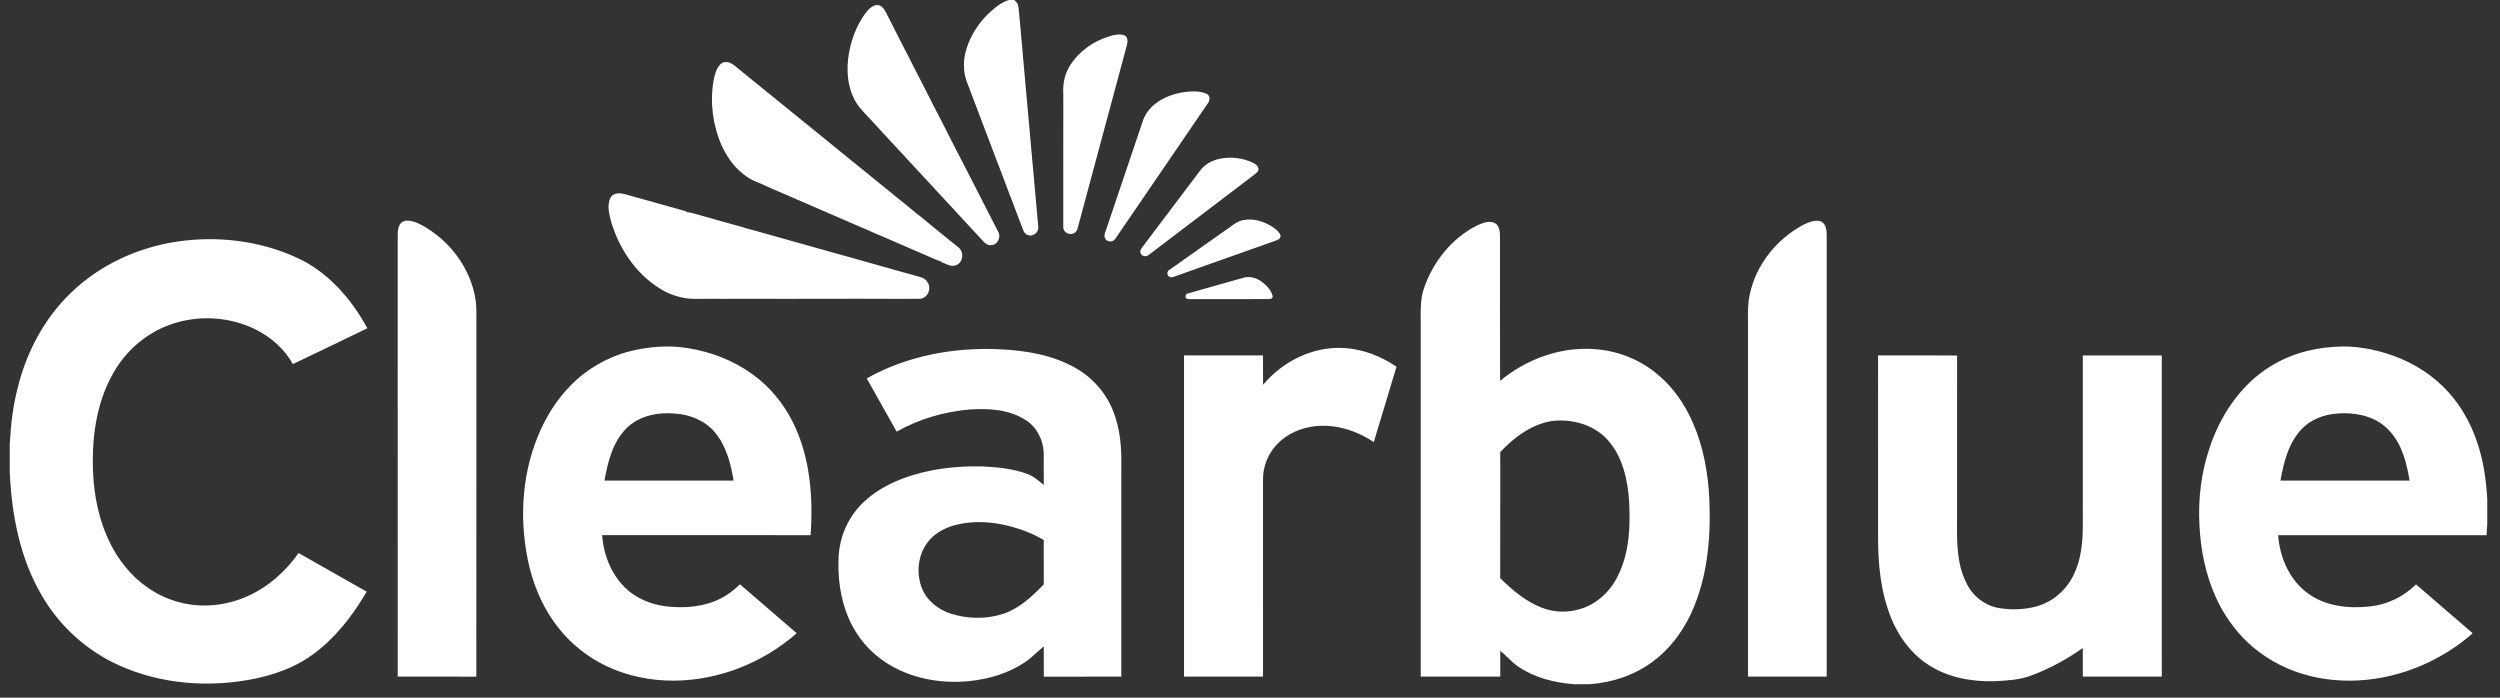 <svg width="129" height="36" viewBox="0 0 129 36" fill="none" xmlns="http://www.w3.org/2000/svg">
<rect x="0" y="0" width="129" height="36" fill="#333333" stroke="none"/>
<path fill-rule="evenodd" clip-rule="evenodd" d="M52.334 0C52.449 0.094 52.542 0.217 52.552 0.371C52.58 0.601 52.599 0.831 52.619 1.062L52.619 1.062C52.634 1.247 52.65 1.432 52.67 1.616C52.726 2.252 52.783 2.887 52.84 3.523L52.841 3.526L52.841 3.533C52.887 4.043 52.933 4.553 52.978 5.062C53.179 7.271 53.378 9.482 53.574 11.692C53.608 11.938 53.378 12.182 53.13 12.15C52.96 12.14 52.834 11.999 52.785 11.845C52.593 11.336 52.399 10.826 52.205 10.318L52.204 10.315L52.202 10.309L52.2 10.306C52.029 9.855 51.857 9.405 51.687 8.954C51.476 8.398 51.265 7.843 51.054 7.289L51.053 7.286L51.051 7.283L51.05 7.278C50.837 6.719 50.624 6.16 50.413 5.601C50.332 5.386 50.25 5.171 50.168 4.957L50.167 4.956L50.167 4.956C50.072 4.707 49.977 4.458 49.884 4.208C49.681 3.663 49.702 3.055 49.873 2.505C50.103 1.778 50.54 1.123 51.102 0.611C51.384 0.355 51.694 0.107 52.068 0H52.334ZM64.067 14.359C64.422 14.222 64.828 14.32 65.123 14.55C65.365 14.737 65.597 14.977 65.67 15.284C65.677 15.397 65.569 15.438 65.474 15.433C64.901 15.434 64.327 15.434 63.753 15.434H63.753H63.753H63.753H63.753H63.753H63.753H63.753H63.753H63.753C62.987 15.433 62.222 15.433 61.456 15.435C61.436 15.434 61.413 15.434 61.39 15.434H61.39C61.311 15.436 61.227 15.437 61.185 15.361C61.15 15.281 61.187 15.16 61.284 15.146C61.807 14.995 62.331 14.848 62.855 14.701C63.259 14.588 63.663 14.475 64.067 14.359ZM47.029 14.168L47.029 14.168C47.185 14.212 47.341 14.256 47.498 14.3C47.737 14.353 47.925 14.569 47.95 14.813C47.976 15.085 47.779 15.39 47.493 15.414C47.316 15.421 47.139 15.42 46.962 15.419C46.815 15.418 46.669 15.417 46.523 15.421C46.165 15.417 45.806 15.418 45.447 15.419C45.001 15.42 44.555 15.421 44.109 15.413C43.669 15.421 43.229 15.42 42.788 15.419H42.788H42.788H42.788H42.788H42.788H42.788H42.788H42.788H42.788H42.788H42.788H42.788H42.788H42.788H42.788H42.787H42.787H42.787C42.503 15.418 42.218 15.417 41.934 15.419C41.827 15.419 41.72 15.419 41.613 15.418L41.612 15.418C41.334 15.418 41.057 15.417 40.779 15.421C40.408 15.418 40.037 15.418 39.666 15.419H39.666C39.443 15.419 39.221 15.42 38.998 15.419C38.422 15.419 37.847 15.419 37.271 15.42C37.131 15.42 36.991 15.42 36.851 15.419H36.851H36.851H36.851C36.524 15.419 36.197 15.418 35.871 15.421C35.351 15.428 34.84 15.291 34.372 15.072C32.98 14.354 32.006 12.979 31.553 11.503L31.535 11.435C31.429 11.036 31.312 10.592 31.499 10.204C31.63 9.945 31.967 9.95 32.211 10.011C32.611 10.118 33.01 10.231 33.409 10.344L33.409 10.344L33.41 10.344C33.627 10.406 33.844 10.467 34.062 10.528C34.239 10.579 34.417 10.628 34.595 10.677C34.882 10.756 35.168 10.834 35.449 10.925L35.464 10.968L35.5 10.95C35.772 11 36.038 11.078 36.304 11.157C36.468 11.205 36.632 11.254 36.798 11.296C36.993 11.35 37.187 11.405 37.382 11.46L37.382 11.46C37.73 11.558 38.079 11.657 38.428 11.751L38.429 11.76C38.811 11.859 39.192 11.967 39.572 12.075L39.572 12.075L39.572 12.075L39.572 12.075L39.572 12.075L39.572 12.075L39.573 12.075L39.573 12.075L39.573 12.075L39.573 12.075C39.795 12.138 40.016 12.201 40.239 12.262C40.47 12.327 40.702 12.392 40.934 12.457C41.166 12.522 41.398 12.587 41.63 12.653C41.987 12.752 42.343 12.852 42.7 12.953L42.7 12.953C43.161 13.083 43.623 13.213 44.085 13.34C44.415 13.435 44.746 13.527 45.077 13.62L45.077 13.62L45.077 13.62L45.077 13.62L45.077 13.62L45.077 13.62L45.077 13.62L45.077 13.62L45.077 13.62L45.077 13.62L45.077 13.62L45.078 13.62L45.078 13.62L45.078 13.62L45.078 13.62L45.078 13.62L45.078 13.62L45.078 13.62L45.078 13.62C45.463 13.728 45.848 13.836 46.233 13.947C46.499 14.018 46.764 14.093 47.029 14.168ZM49.206 12.565L49.207 12.565C49.292 12.635 49.378 12.705 49.464 12.775C49.763 13.015 49.696 13.561 49.322 13.688C49.132 13.762 48.953 13.684 48.779 13.608C48.718 13.582 48.657 13.556 48.597 13.536L48.6 13.516C48.326 13.415 48.059 13.297 47.792 13.179L47.792 13.179C47.636 13.11 47.48 13.041 47.322 12.975C47.188 12.917 47.054 12.859 46.919 12.802L46.919 12.801C46.644 12.683 46.369 12.565 46.095 12.443C45.907 12.364 45.719 12.282 45.532 12.201L45.531 12.201L45.531 12.201C45.314 12.107 45.097 12.013 44.879 11.921V11.913C44.561 11.784 44.247 11.646 43.932 11.509L43.932 11.509L43.932 11.509C43.775 11.44 43.618 11.372 43.46 11.304C43.234 11.206 43.009 11.109 42.783 11.012L42.782 11.011L42.782 11.011L42.782 11.011L42.782 11.011L42.782 11.011L42.782 11.011L42.782 11.011L42.782 11.011L42.781 11.011C42.36 10.829 41.938 10.647 41.518 10.463C41.233 10.338 40.947 10.216 40.661 10.093C40.172 9.884 39.682 9.675 39.201 9.451C38.306 9.142 37.632 8.383 37.251 7.535C36.785 6.493 36.627 5.312 36.815 4.185C36.876 3.873 36.95 3.535 37.185 3.304C37.386 3.115 37.695 3.214 37.884 3.371C38.159 3.593 38.433 3.817 38.708 4.04L38.709 4.041L38.709 4.042C39.042 4.312 39.375 4.583 39.709 4.853C40.03 5.113 40.351 5.373 40.671 5.634C41.076 5.964 41.482 6.294 41.889 6.621C42.36 7.007 42.832 7.39 43.304 7.773L43.305 7.773L43.305 7.773L43.306 7.773L43.306 7.774L43.755 8.139C44.105 8.423 44.455 8.706 44.805 8.989C45.003 9.153 45.203 9.314 45.403 9.476L45.403 9.476L45.403 9.476L45.403 9.476L45.403 9.476L45.404 9.476L45.404 9.477L45.404 9.477L45.404 9.477L45.404 9.477L45.404 9.477C45.607 9.64 45.809 9.804 46.009 9.969C46.124 10.062 46.239 10.155 46.354 10.248C46.694 10.522 47.034 10.797 47.368 11.078L47.373 11.071C47.581 11.246 47.793 11.417 48.004 11.588L48.004 11.589L48.004 11.589L48.005 11.589C48.158 11.714 48.312 11.838 48.464 11.964C48.713 12.162 48.96 12.364 49.206 12.565L49.206 12.565L49.206 12.565L49.206 12.565L49.206 12.565L49.206 12.565L49.206 12.565L49.206 12.565L49.206 12.565ZM64.119 11.364C64.674 11.242 65.254 11.428 65.713 11.743L65.727 11.753C65.87 11.862 66.031 11.984 66.075 12.168C66.086 12.316 65.939 12.373 65.823 12.418L65.796 12.428C64.943 12.732 64.09 13.034 63.236 13.335L63.236 13.335L63.234 13.336L63.233 13.336L63.233 13.336L63.233 13.337L63.232 13.337L63.232 13.337L63.231 13.337L63.231 13.337L63.231 13.337L63.23 13.337C62.347 13.65 61.465 13.962 60.583 14.276L60.571 14.279L60.553 14.285L60.553 14.285C60.487 14.307 60.418 14.329 60.357 14.286C60.2 14.232 60.199 13.989 60.347 13.922C61.011 13.45 61.677 12.98 62.343 12.51L62.345 12.509C62.697 12.261 63.048 12.014 63.399 11.766C63.433 11.742 63.467 11.717 63.501 11.693C63.691 11.555 63.885 11.415 64.119 11.364ZM49.964 8.945C50.482 9.96 51.001 10.974 51.521 11.987C51.658 12.256 51.469 12.642 51.153 12.647C50.954 12.682 50.803 12.531 50.684 12.395C50.388 12.071 50.089 11.749 49.79 11.427C49.59 11.209 49.389 10.992 49.188 10.775L49.188 10.775L49.187 10.775L49.187 10.775L49.187 10.775L49.187 10.775L49.187 10.775L49.187 10.775L49.187 10.775L49.187 10.774C49.032 10.607 48.877 10.441 48.722 10.273C48.575 10.113 48.427 9.954 48.279 9.795C47.984 9.476 47.689 9.158 47.395 8.839L47.041 8.457C46.695 8.083 46.348 7.709 46.001 7.335C45.831 7.149 45.659 6.963 45.487 6.778L45.486 6.778L45.486 6.778C45.367 6.648 45.246 6.519 45.127 6.389C45.023 6.269 44.913 6.154 44.802 6.038C44.516 5.738 44.228 5.437 44.051 5.058C43.655 4.229 43.667 3.264 43.88 2.387C44.032 1.781 44.283 1.192 44.655 0.688C44.809 0.488 45.005 0.267 45.275 0.257C45.489 0.268 45.624 0.467 45.714 0.639C45.848 0.909 45.986 1.177 46.124 1.445L46.124 1.445C46.273 1.735 46.423 2.025 46.567 2.318C46.781 2.724 46.99 3.134 47.195 3.546C47.536 4.196 47.867 4.851 48.198 5.505L48.226 5.56C48.534 6.146 48.834 6.737 49.132 7.33C49.293 7.634 49.449 7.941 49.605 8.248L49.606 8.249C49.725 8.481 49.843 8.714 49.964 8.945ZM62.985 8.183C63.537 8.08 64.123 8.153 64.634 8.389C64.792 8.463 64.991 8.602 64.927 8.805C64.861 8.909 64.762 8.983 64.664 9.056C64.636 9.077 64.609 9.098 64.582 9.119C63.505 9.937 62.43 10.755 61.354 11.573L61.351 11.575L61.348 11.578L61.337 11.586L61.329 11.592L59.268 13.159C59.141 13.272 58.903 13.229 58.853 13.057C58.801 12.947 58.876 12.847 58.943 12.757C58.959 12.736 58.974 12.715 58.988 12.695C59.953 11.422 60.915 10.146 61.876 8.87C62.127 8.496 62.545 8.262 62.985 8.183ZM61.003 4.768C61.414 4.712 61.861 4.666 62.251 4.837C62.466 4.928 62.437 5.197 62.311 5.35L60.873 7.455L60.873 7.457L60.871 7.458L60.87 7.46L60.869 7.461L60.868 7.463L60.867 7.464L60.866 7.466L60.865 7.467C59.759 9.088 58.653 10.708 57.545 12.327C57.426 12.515 57.093 12.496 57.013 12.283C56.961 12.162 57.007 12.04 57.051 11.922C57.064 11.887 57.077 11.853 57.087 11.819C57.36 11.013 57.632 10.207 57.904 9.4L57.904 9.4C58.266 8.325 58.629 7.25 58.993 6.175C59.307 5.353 60.18 4.91 61.003 4.768ZM55.207 3.391C55.667 2.653 56.425 2.112 57.258 1.873L57.262 1.864L57.266 1.863C57.508 1.8 57.773 1.732 58.017 1.822C58.212 1.908 58.195 2.158 58.148 2.329C57.304 5.472 56.459 8.613 55.612 11.754C55.583 11.982 55.322 12.151 55.108 12.048C54.956 12.001 54.85 11.851 54.865 11.693C54.865 10.841 54.865 9.989 54.865 9.137C54.864 7.718 54.864 6.299 54.867 4.881C54.831 4.366 54.926 3.832 55.207 3.391ZM21.295 11.422C21.098 11.373 20.851 11.348 20.695 11.505C20.544 11.665 20.527 11.899 20.521 12.106C20.521 19.708 20.521 27.31 20.522 34.913C21.085 34.913 21.648 34.913 22.211 34.913H22.211H22.211H22.211H22.212H22.212H22.212H22.212H22.212C23 34.912 23.789 34.912 24.578 34.915C24.583 31.137 24.582 27.359 24.581 23.581V23.581V23.581V23.581V23.581V23.581V23.581V23.581V23.58V23.57C24.581 21.306 24.581 19.043 24.581 16.78C24.58 16.664 24.581 16.549 24.582 16.433C24.585 16.045 24.588 15.656 24.507 15.275C24.241 13.949 23.43 12.752 22.33 11.974C22.012 11.748 21.674 11.531 21.295 11.422ZM93.07 11.591C93.341 11.461 93.658 11.324 93.959 11.428C94.219 11.54 94.254 11.859 94.257 12.107V12.187C94.256 19.761 94.256 27.336 94.257 34.911C93.354 34.913 92.451 34.913 91.549 34.913C91.098 34.913 90.647 34.913 90.196 34.913V17.084C90.2 16.912 90.198 16.739 90.196 16.567V16.567V16.566V16.566V16.566V16.566V16.566V16.566C90.191 16.115 90.185 15.663 90.282 15.22C90.596 13.668 91.68 12.325 93.07 11.591ZM77.115 11.497C76.813 11.372 76.486 11.514 76.208 11.637C74.922 12.287 73.956 13.492 73.488 14.844C73.297 15.371 73.303 15.93 73.308 16.484V16.484C73.309 16.624 73.311 16.764 73.309 16.903V34.912C74.336 34.913 75.363 34.913 76.391 34.913L77.415 34.913C77.414 34.726 77.414 34.539 77.414 34.352V34.341C77.415 34.087 77.415 33.833 77.414 33.579C77.55 33.688 77.674 33.809 77.799 33.931C77.975 34.102 78.151 34.273 78.358 34.408C79.196 34.972 80.205 35.227 81.203 35.303H82.038C83.196 35.22 84.344 34.841 85.277 34.142C86.128 33.52 86.782 32.655 87.236 31.708C88.17 29.713 88.319 27.448 88.173 25.278C88.061 23.931 87.764 22.582 87.144 21.375C86.722 20.541 86.135 19.789 85.4 19.211C84.524 18.515 83.434 18.1 82.319 18.018C80.545 17.872 78.762 18.527 77.403 19.655C77.398 18.169 77.398 16.683 77.399 15.197V15.185C77.4 14.179 77.4 13.173 77.399 12.167C77.396 11.924 77.361 11.62 77.115 11.497ZM77.413 25.254C77.413 24.611 77.412 23.968 77.412 23.326C78.133 22.565 79.028 21.885 80.088 21.723C81.14 21.598 82.293 21.924 82.996 22.746C83.732 23.595 83.983 24.744 84.061 25.836C84.133 27.155 84.083 28.544 83.467 29.744C83.072 30.549 82.351 31.208 81.476 31.443C80.844 31.622 80.154 31.598 79.544 31.352C78.719 31.031 78.036 30.444 77.41 29.833C77.416 28.306 77.415 26.78 77.413 25.254ZM9.135 12.467C11.2 12.16 13.362 12.411 15.27 13.275C16.897 13.998 18.116 15.401 18.956 16.937C17.677 17.558 16.395 18.175 15.111 18.787C14.585 17.839 13.675 17.145 12.666 16.775C11.405 16.307 9.979 16.304 8.719 16.774C7.491 17.223 6.461 18.145 5.826 19.282C4.927 20.881 4.708 22.769 4.813 24.573C4.922 26.354 5.47 28.184 6.701 29.519C7.43 30.317 8.4 30.898 9.458 31.126C10.543 31.368 11.698 31.232 12.714 30.789C13.805 30.317 14.726 29.504 15.407 28.538L16.04 28.897L16.041 28.897L16.041 28.897L16.041 28.897C17.001 29.442 17.961 29.987 18.922 30.53C18.19 31.781 17.278 32.958 16.091 33.808C15.226 34.433 14.201 34.796 13.164 35.018C10.83 35.496 8.327 35.32 6.144 34.332C4.476 33.584 3.062 32.3 2.15 30.716C1.025 28.796 0.6 26.552 0.503 24.352V22.916C0.555 21.941 0.666 20.965 0.911 20.018C1.364 18.17 2.29 16.419 3.672 15.099C5.15 13.666 7.106 12.77 9.135 12.467ZM35.51 17.966C34.502 17.799 33.463 17.881 32.476 18.132C31.317 18.433 30.243 19.06 29.413 19.924C28.693 20.659 28.147 21.554 27.756 22.504C26.882 24.639 26.785 27.051 27.325 29.283C27.604 30.407 28.091 31.489 28.816 32.397C29.462 33.221 30.304 33.889 31.244 34.348C32.343 34.882 33.571 35.129 34.79 35.122C37.102 35.104 39.377 34.196 41.11 32.675C40.135 31.833 39.159 30.992 38.183 30.151C37.98 30.343 37.768 30.525 37.534 30.678C36.713 31.228 35.692 31.384 34.722 31.319C33.894 31.276 33.057 31.017 32.42 30.472C31.59 29.767 31.143 28.686 31.073 27.613C33.354 27.615 35.634 27.615 37.914 27.614H37.934C39.231 27.614 40.528 27.614 41.825 27.615C41.967 25.627 41.803 23.547 40.892 21.744C40.408 20.788 39.702 19.943 38.833 19.315C37.856 18.604 36.699 18.157 35.51 17.966ZM31.19 24.798C31.362 23.84 31.611 22.823 32.316 22.107C32.97 21.448 33.954 21.255 34.849 21.341C35.611 21.394 36.377 21.703 36.877 22.296C37.472 22.994 37.707 23.913 37.854 24.798C35.632 24.797 33.411 24.797 31.19 24.798ZM116.904 19.068C117.939 18.355 119.179 17.97 120.429 17.898C121.479 17.812 122.539 18.011 123.527 18.366C124.59 18.757 125.574 19.385 126.334 20.23C127.001 20.963 127.491 21.848 127.809 22.783C128.141 23.739 128.284 24.748 128.343 25.755V27.058C128.327 27.244 128.314 27.43 128.309 27.617C124.726 27.615 121.141 27.615 117.558 27.616H117.552C117.635 28.774 118.148 29.951 119.113 30.637C120.026 31.291 121.208 31.414 122.297 31.291C123.189 31.198 124.032 30.785 124.667 30.154C125.125 30.551 125.585 30.946 126.044 31.342C126.561 31.786 127.077 32.23 127.591 32.676C126.902 33.284 126.123 33.79 125.294 34.185C123.292 35.139 120.932 35.423 118.796 34.769C117.743 34.448 116.761 33.888 115.962 33.129C115.283 32.48 114.737 31.696 114.348 30.843C113.809 29.667 113.554 28.377 113.491 27.09C113.42 25.765 113.577 24.424 113.996 23.164C114.52 21.549 115.49 20.036 116.904 19.068ZM118.803 22.102C118.093 22.818 117.843 23.838 117.672 24.799C119.085 24.797 120.499 24.798 121.912 24.798H121.924C122.728 24.798 123.532 24.798 124.336 24.798C124.241 24.206 124.1 23.615 123.851 23.068C123.593 22.507 123.181 22.004 122.633 21.708C121.999 21.368 121.256 21.279 120.548 21.343C119.904 21.396 119.263 21.641 118.803 22.102ZM69.364 17.958C67.767 17.858 66.184 18.639 65.174 19.857C65.172 19.564 65.172 19.271 65.172 18.979C65.172 18.766 65.172 18.553 65.171 18.34H61.096L61.096 23.864V23.864V23.864C61.096 27.546 61.096 31.229 61.096 34.911H65.171C65.172 33.068 65.172 31.224 65.172 29.38V29.301C65.172 27.944 65.172 26.587 65.172 25.23C65.172 25.156 65.172 25.082 65.171 25.008C65.169 24.738 65.166 24.467 65.226 24.202C65.353 23.564 65.734 22.989 66.256 22.605C66.968 22.078 67.896 21.884 68.768 21.999C69.528 22.089 70.252 22.391 70.888 22.811C71.114 22.075 71.334 21.337 71.555 20.6L71.555 20.599L71.555 20.598C71.722 20.038 71.889 19.479 72.059 18.92C71.261 18.381 70.33 18.016 69.364 17.958ZM44.723 19.527C46.807 18.352 49.249 17.905 51.624 18.024C52.965 18.09 54.341 18.32 55.519 19C56.397 19.502 57.099 20.308 57.456 21.256C57.801 22.137 57.877 23.096 57.86 24.035V34.914C57.352 34.914 56.844 34.914 56.336 34.914H56.336C55.511 34.913 54.687 34.913 53.862 34.916C53.858 34.618 53.858 34.319 53.859 34.022V34.022C53.859 33.798 53.86 33.575 53.858 33.351C53.741 33.449 53.628 33.551 53.515 33.654C53.306 33.845 53.097 34.035 52.859 34.19C52.014 34.749 51.015 35.044 50.013 35.145C48.679 35.277 47.29 35.061 46.103 34.421C45.214 33.946 44.467 33.206 43.992 32.316C43.452 31.309 43.242 30.148 43.265 29.012C43.253 28.082 43.545 27.145 44.116 26.407C44.725 25.609 45.61 25.065 46.537 24.709C47.868 24.203 49.307 24.03 50.726 24.069C51.495 24.106 52.277 24.185 53.005 24.455C53.273 24.544 53.491 24.723 53.707 24.899C53.757 24.94 53.807 24.981 53.858 25.021L53.859 24.692V24.691C53.86 24.253 53.862 23.815 53.856 23.377C53.837 22.7 53.495 22.032 52.916 21.669C52.077 21.131 51.032 21.064 50.064 21.128C48.739 21.238 47.426 21.612 46.27 22.273C46.009 21.818 45.753 21.36 45.497 20.902L45.497 20.901C45.24 20.442 44.984 19.983 44.723 19.527ZM49.285 27.094C48.689 27.249 48.116 27.58 47.778 28.105C47.346 28.766 47.285 29.64 47.577 30.368C47.837 31.01 48.432 31.468 49.082 31.671C49.938 31.939 50.885 31.953 51.74 31.681C52.591 31.412 53.251 30.779 53.859 30.154C53.858 29.738 53.858 29.322 53.858 28.905V28.905C53.858 28.559 53.858 28.212 53.858 27.866C53.315 27.54 52.718 27.314 52.109 27.153C51.191 26.912 50.209 26.852 49.285 27.094ZM98.372 18.34C97.884 18.341 97.396 18.341 96.908 18.34V18.438C96.908 21.502 96.908 24.566 96.909 27.63C96.899 29.076 97.037 30.553 97.588 31.902C97.972 32.849 98.605 33.711 99.463 34.277C100.477 34.956 101.728 35.187 102.932 35.15L102.959 35.149C103.588 35.115 104.231 35.081 104.826 34.852C105.767 34.505 106.649 34.01 107.473 33.44C107.472 33.931 107.471 34.422 107.472 34.913C108.831 34.914 110.189 34.914 111.548 34.912C111.547 30.777 111.547 26.642 111.547 22.507C111.547 21.119 111.547 19.731 111.547 18.343C110.683 18.341 109.819 18.341 108.954 18.341C108.46 18.341 107.966 18.341 107.472 18.341V25.952C107.471 26.134 107.472 26.317 107.474 26.5C107.481 27.501 107.489 28.519 107.091 29.453C106.745 30.346 105.973 31.063 105.041 31.302C104.415 31.461 103.752 31.48 103.116 31.371C102.392 31.238 101.764 30.73 101.458 30.066C100.966 29.084 100.974 27.967 100.982 26.891C100.983 26.797 100.984 26.704 100.984 26.611C100.984 25.578 100.984 24.544 100.984 23.51C100.983 21.788 100.982 20.066 100.986 18.345C100.115 18.338 99.243 18.339 98.372 18.34Z" fill="white"/>
</svg>
